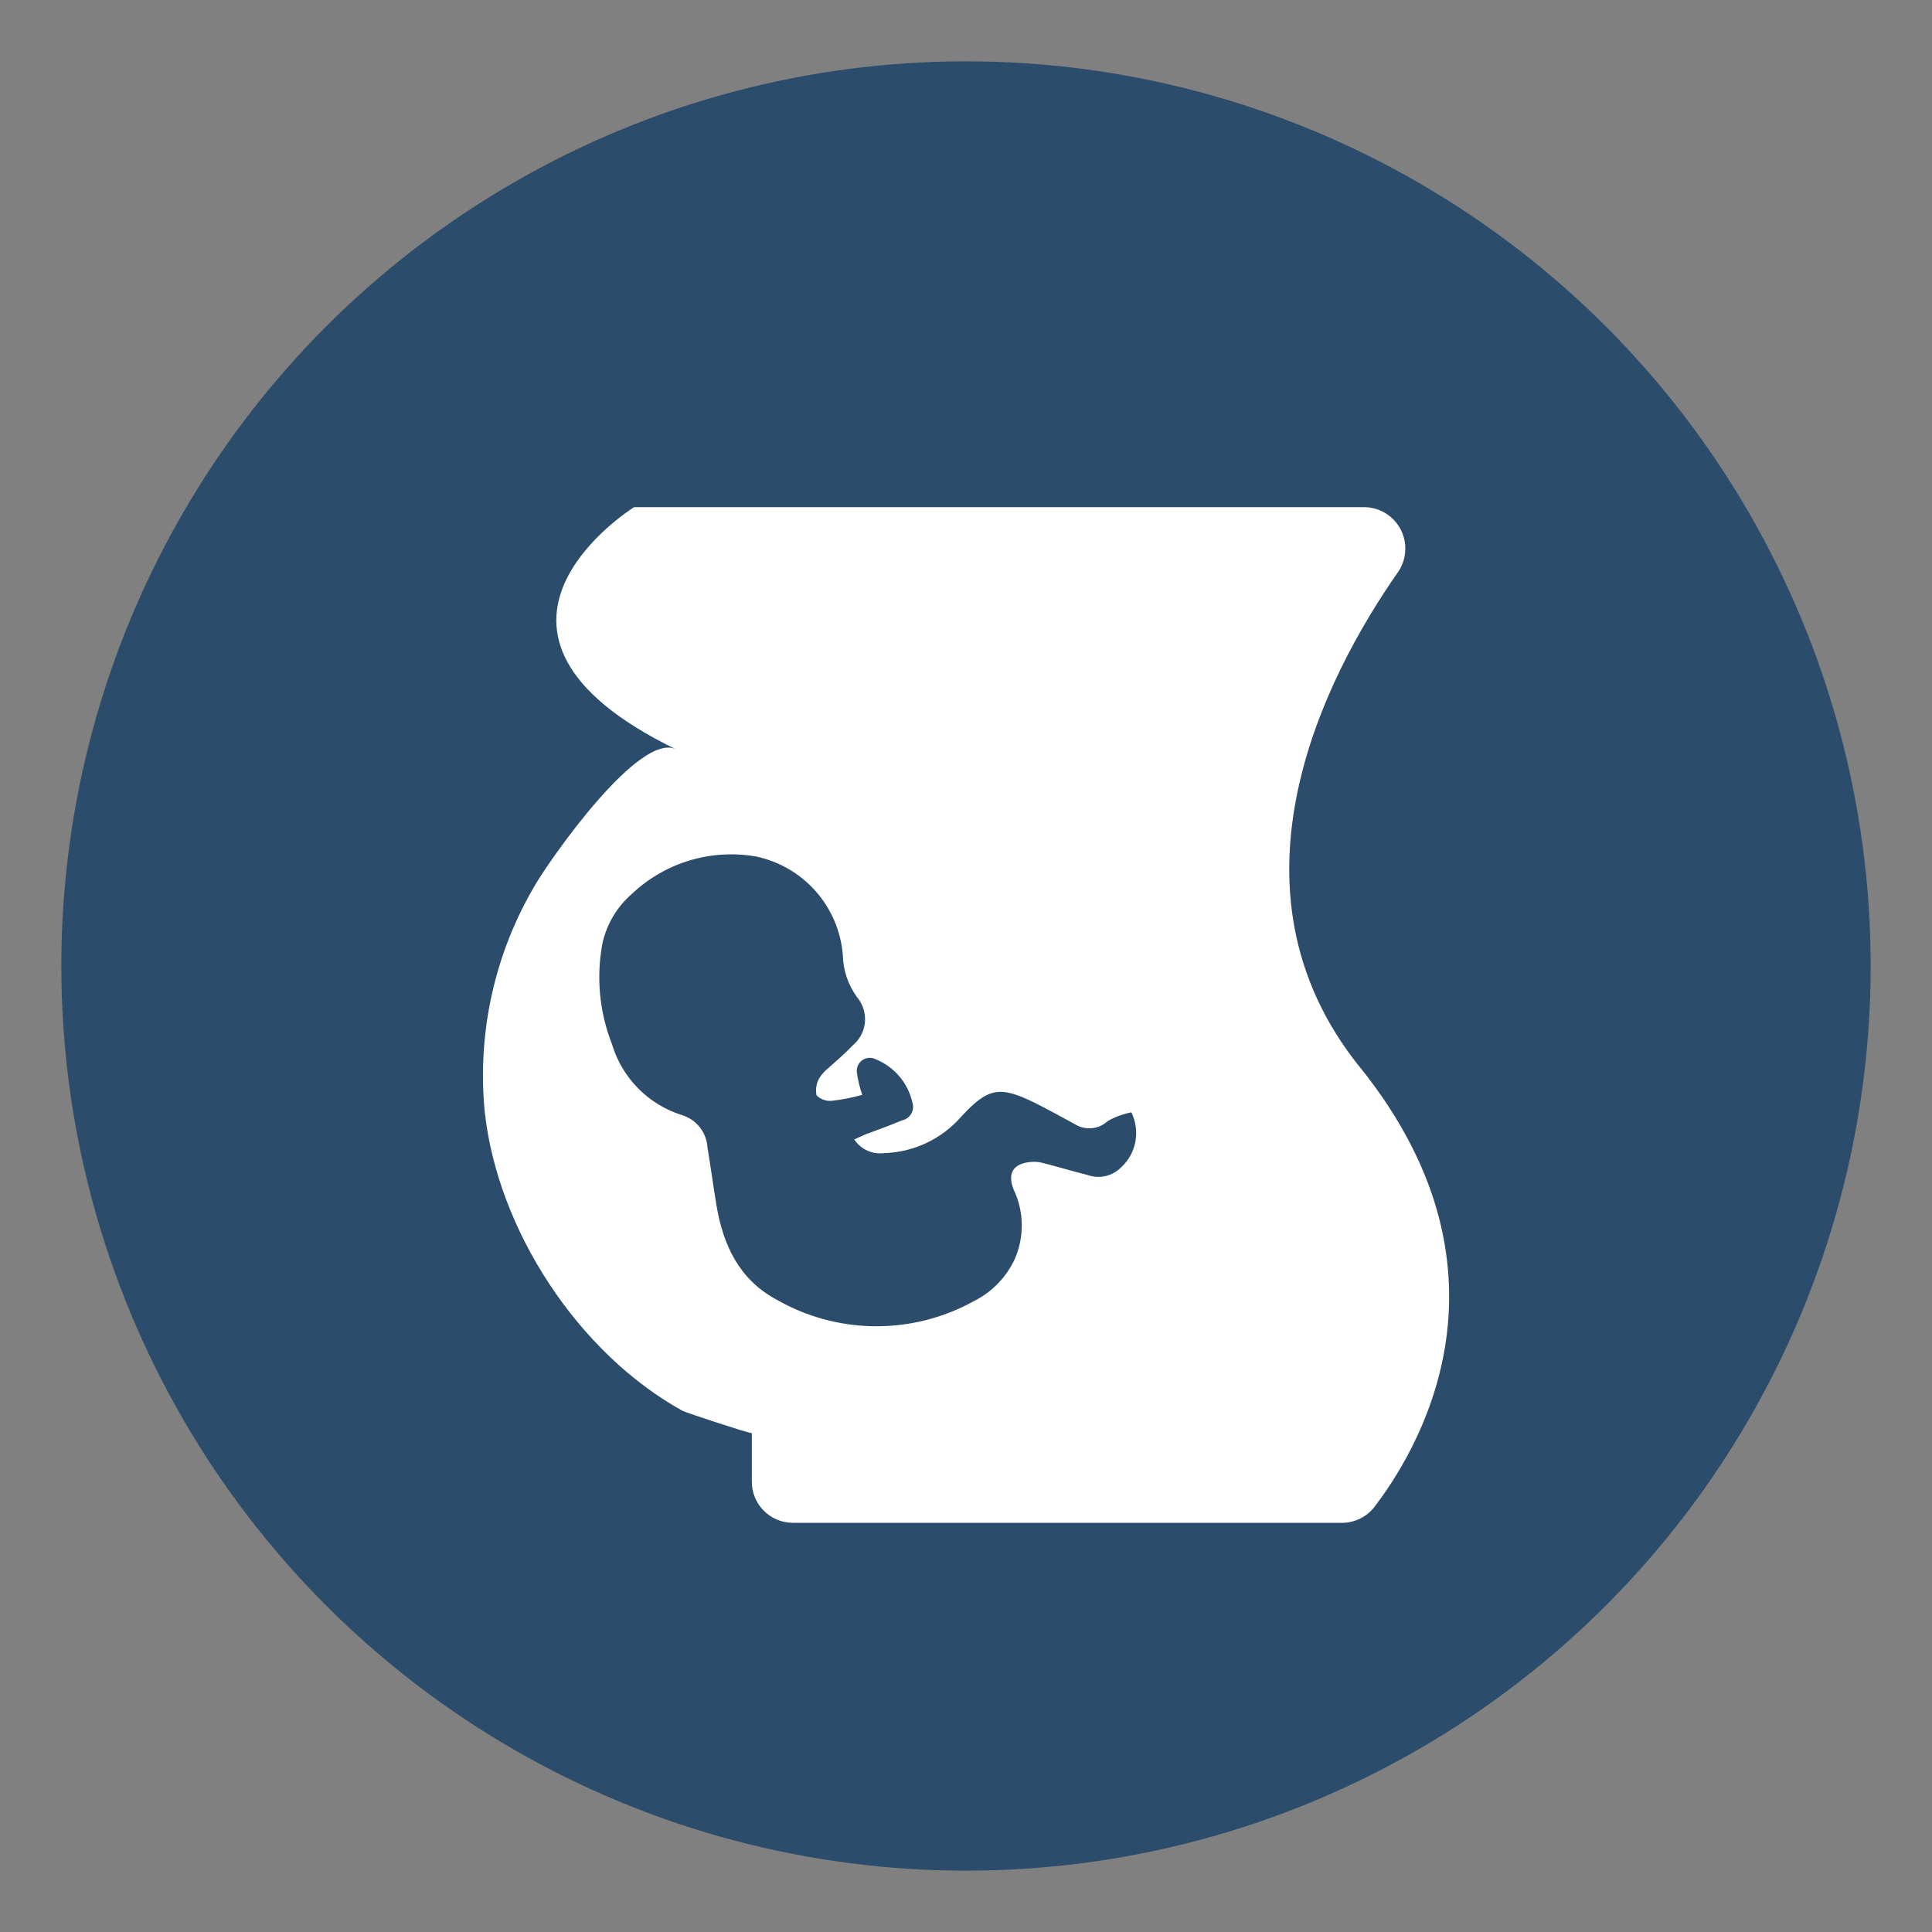 <?xml version="1.0" encoding="UTF-8"?><svg id="Layer_1" xmlns="http://www.w3.org/2000/svg" viewBox="0 0 200 200"><rect x="0" y="0" width="200" height="200" fill="#808080" stroke="none"/><defs><style>.cls-1{fill:#fff;}.cls-2{fill:#2c4c6b;}</style></defs><circle class="cls-2" cx="100" cy="100" r="93.65"/><path class="cls-1" d="M140.77,110.47c-14.91-18.51-3.6-40.45,3.94-51.23,1.35-1.94,.88-4.61-1.06-5.97-.72-.5-1.58-.77-2.45-.77H65.64s-20.73,12.88,4.34,25.07c-3.79-1.85-12.97,11.29-14.55,13.99-4.22,7.09-6.05,15.33-5.25,23.54,1.34,12.24,9.68,24.98,20.48,30.95,.43,.21,6.79,2.31,7.17,2.31v4.98c-.03,2.35,1.85,4.27,4.2,4.3,.03,0,.07,0,.1,0h56.67c1.28,.04,2.51-.51,3.35-1.48,4.25-5.47,16.06-24.02-1.38-45.7Zm-24.64,10.3c-.91,.98-2.31,1.31-3.57,.86-1.54-.39-3.1-.86-4.68-1.26-.36-.09-.74-.12-1.11-.09-1.81,.13-2.53,1.11-1.85,2.83,1.09,2.27,1.14,4.91,.13,7.22-.87,1.88-2.36,3.42-4.21,4.35-6.4,3.55-14.18,3.48-20.52-.18-3.79-2.06-5.45-5.59-6.14-9.66-.34-2.02-.61-4.08-.95-6.09-.1-1.54-1.14-2.86-2.62-3.31-3.49-1.09-6.21-3.84-7.26-7.35-1.31-3.34-1.65-6.98-.97-10.51,.45-1.97,1.52-3.74,3.05-5.06,3.41-3.22,8.13-4.65,12.76-3.87,4.96,1.01,8.65,5.17,9.06,10.21,.03,1.56,.53,3.07,1.45,4.34,1.27,1.49,1.1,3.72-.39,4.99-.03,.02-.05,.04-.08,.07-.77,.82-1.63,1.54-2.45,2.28-.37,.29-.69,.64-.95,1.04-.32,.54-.43,1.19-.3,1.81,.43,.43,1.03,.63,1.63,.56,1.05-.12,2.08-.33,3.1-.61-.27-.77-.45-1.56-.56-2.36-.07-.74,.47-1.4,1.22-1.47,.26-.02,.52,.03,.75,.15,1.93,.79,3.35,2.48,3.79,4.51,.23,.76-.2,1.55-.96,1.78-.04,.01-.08,.02-.12,.03-1.26,.52-2.53,.99-3.79,1.45-.39,.18-.73,.34-1.16,.52,.67,1.03,1.88,1.58,3.1,1.42,3.08-.09,5.97-1.47,7.99-3.79,2.74-2.96,3.94-3.22,7.59-1.42,1.38,.68,2.74,1.45,4.12,2.19,1.08,.7,2.5,.58,3.44-.3,.76-.43,1.59-.73,2.45-.9,.93,1.9,.53,4.18-1,5.64Z"/></svg>
